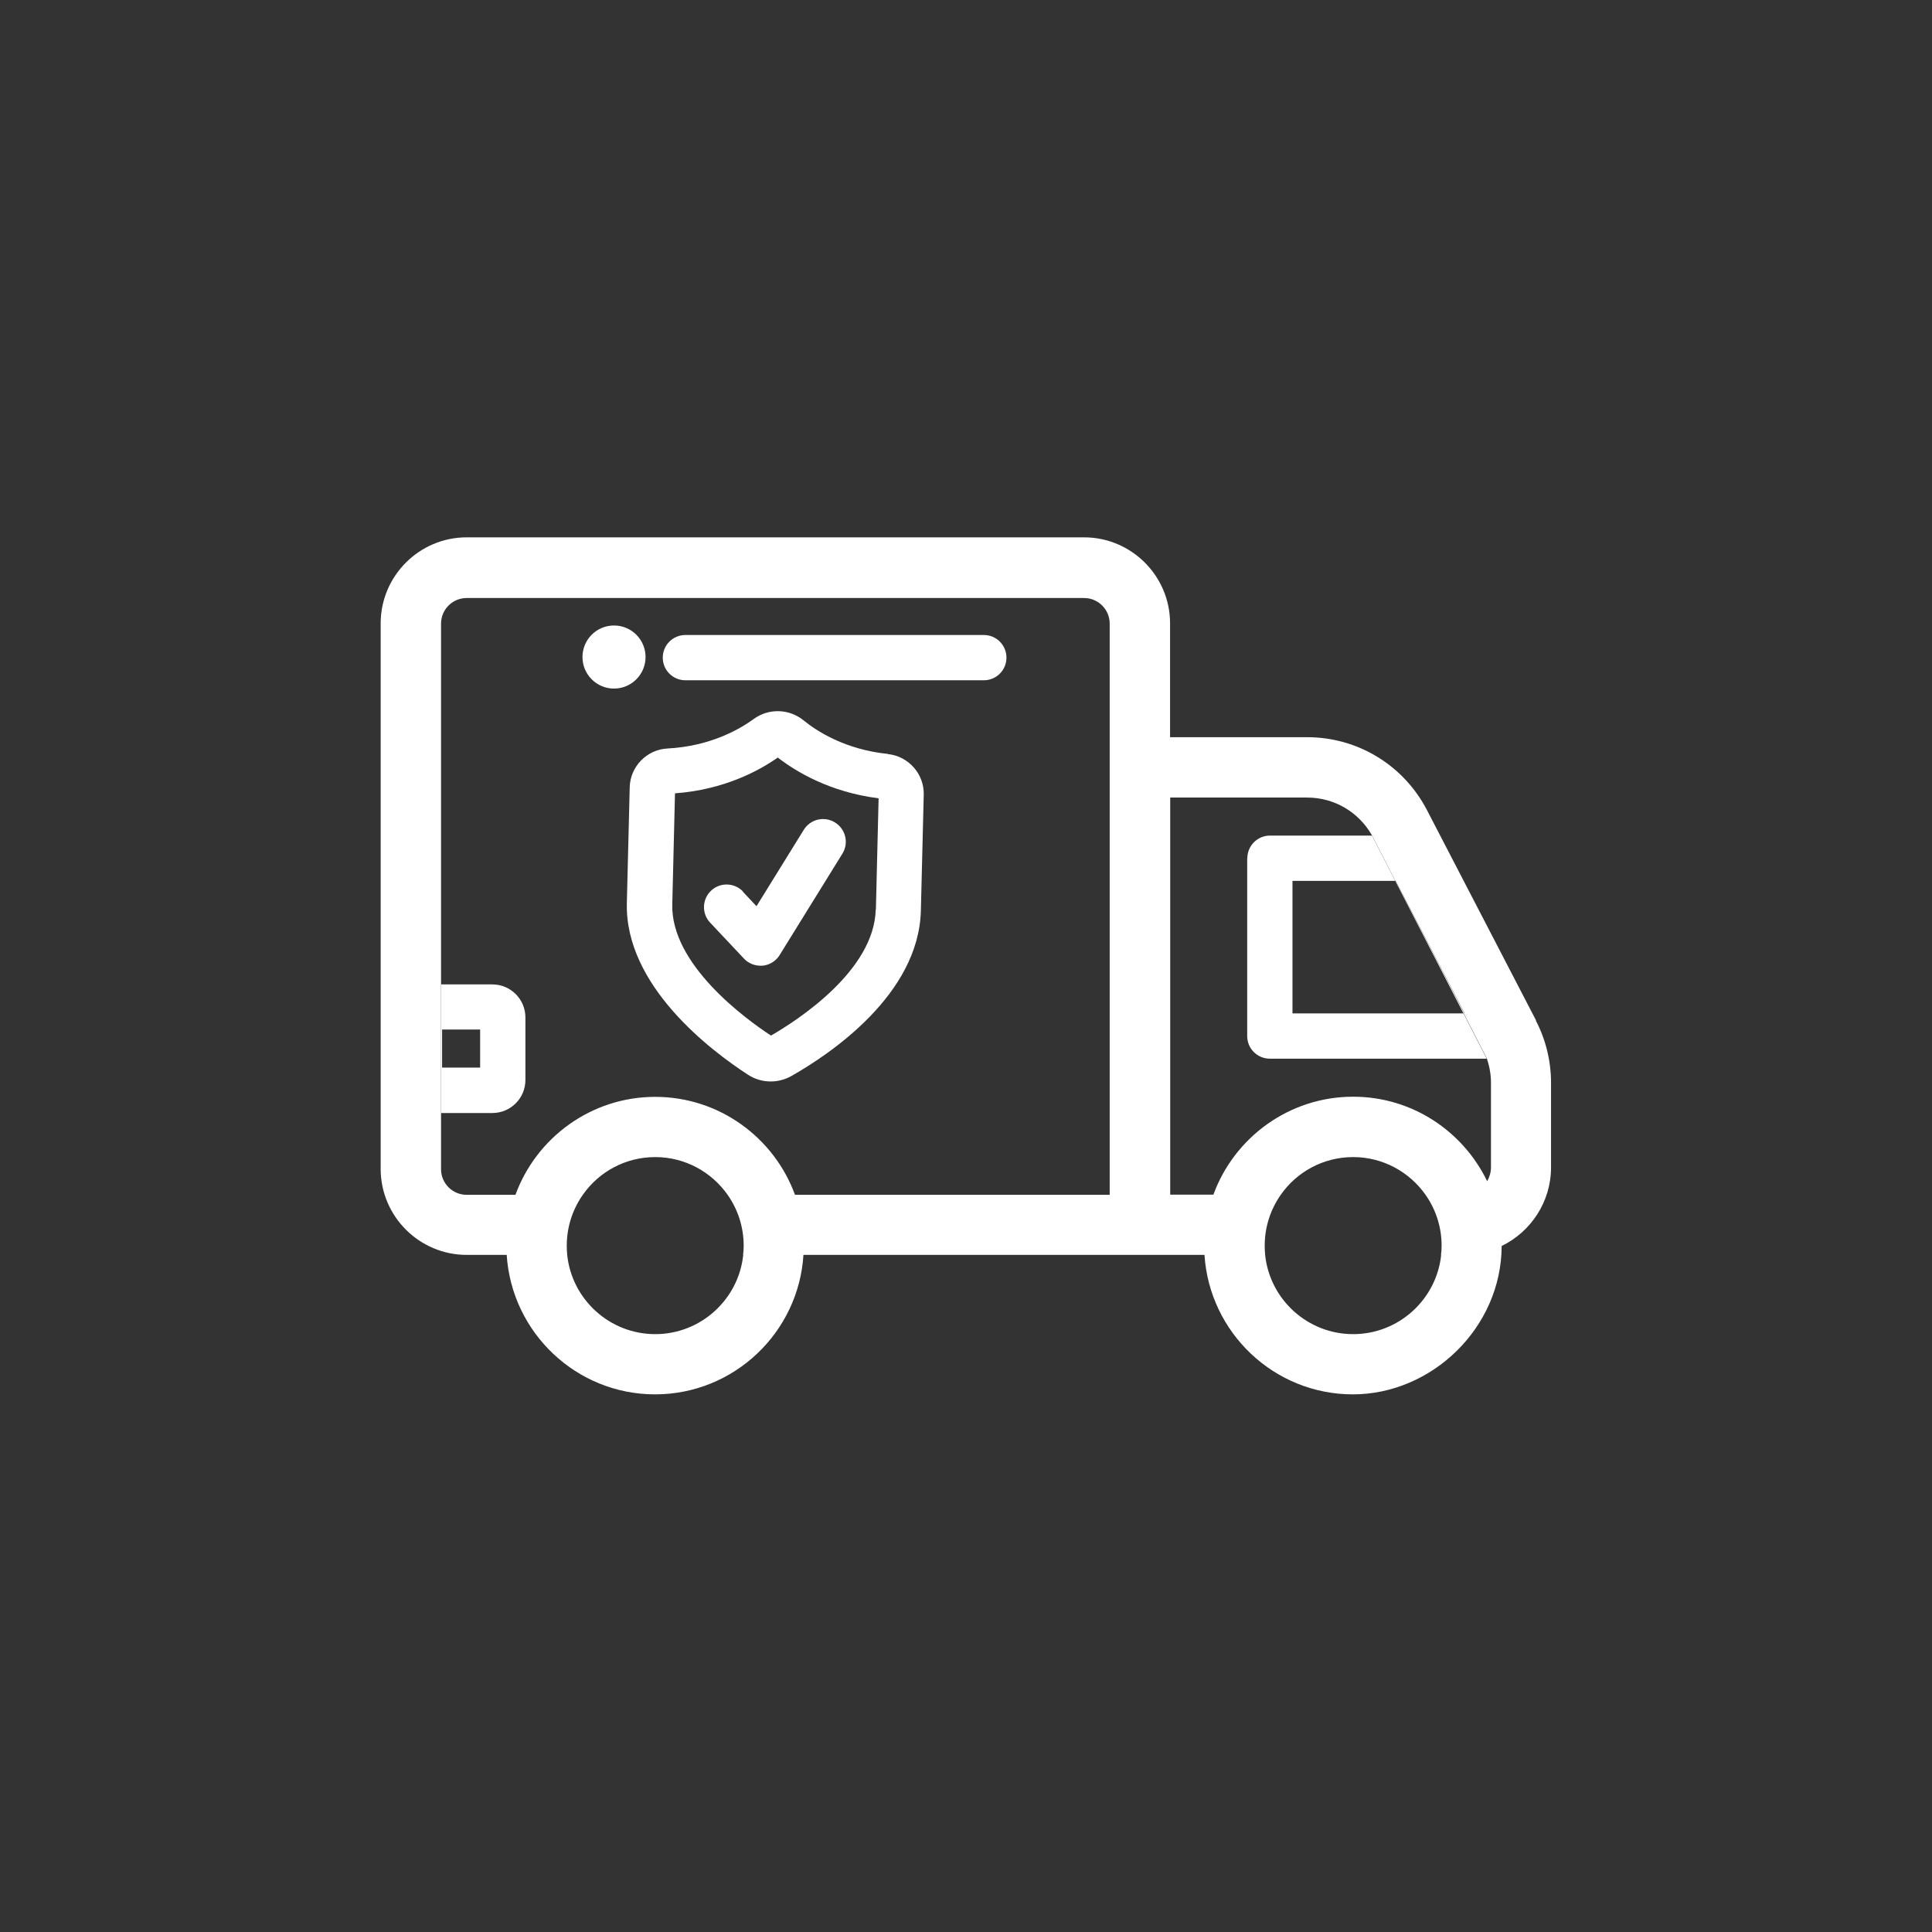 <?xml version="1.0" encoding="UTF-8"?>
<svg id="Seguros" xmlns="http://www.w3.org/2000/svg" viewBox="0 0 128 128">
  <rect x="0" y="0" width="128" height="128" fill="#333333" stroke="none"/>
  <defs>
    <style>
      .cls-1 {
        fill: #fff;
      }
    </style>
  </defs>
  <path class="cls-1" d="M65.18,42.07h-19.77c-.83,0-1.5.67-1.5,1.5s.67,1.5,1.5,1.5h19.77c.83,0,1.5-.67,1.5-1.5s-.67-1.5-1.5-1.5Z"/>
  <circle class="cls-1" cx="40.68" cy="43.53" r="2.09"/>
  <path class="cls-1" d="M58.83,49.95c-2.85-.29-4.73-1.52-5.6-2.23-.95-.77-2.31-.81-3.3-.08-.91.66-2.85,1.8-5.71,1.95-1.37.07-2.47,1.2-2.5,2.57l-.19,7.68c-.13,5.47,5.57,9.77,8.02,11.36.46.3.98.45,1.51.45.47,0,.94-.12,1.37-.36,2.54-1.44,8.44-5.38,8.58-10.96l.19-7.67c.04-1.38-1.01-2.56-2.37-2.7ZM58.02,60.25c-.1,4.07-5.19,7.35-6.94,8.36-1.71-1.12-6.64-4.72-6.54-8.69l.18-7.36c3.28-.24,5.6-1.52,6.81-2.37,1.16.9,3.42,2.29,6.68,2.7l-.18,7.36Z"/>
  <path class="cls-1" d="M49.23,59.07c-.57-.6-1.52-.63-2.12-.06-.6.57-.63,1.52-.06,2.12l2.24,2.38c.28.3.68.47,1.09.47.05,0,.1,0,.15,0,.46-.05.88-.31,1.12-.7l4.16-6.72c.44-.71.22-1.63-.49-2.07s-1.63-.22-2.07.49l-3.13,5.06-.9-.96Z"/>
  <path class="cls-1" d="M34.81,71.54v-4.13c0-1.21-.98-2.19-2.19-2.19h-3.4v8.52h3.4c1.21,0,2.19-.98,2.19-2.19ZM31.81,70.73h-2.52v-2.52h2.52v2.52Z"/>
  <g>
    <polygon class="cls-1" points="97.02 67.14 92.47 58.36 92.44 58.36 96.96 67.14 97.02 67.14"/>
    <path class="cls-1" d="M101.77,67.61l-7.23-13.94c-1.55-2.98-4.59-4.83-7.95-4.83h-9.07v-7.54c0-3.14-2.56-5.7-5.7-5.7H30.92c-3.14,0-5.7,2.56-5.7,5.7v36.14c0,3.14,2.56,5.7,5.7,5.7h2.65c.33,5.15,4.61,9.24,9.83,9.24s9.51-4.09,9.83-9.24h26.57c.33,5.15,4.61,9.24,9.83,9.24s9.84-4.4,9.86-9.83c1.93-.94,3.27-2.92,3.27-5.21v-5.61c0-1.43-.35-2.86-1.01-4.12ZM49.24,83.15c-.31,2.94-2.81,5.24-5.83,5.24s-5.52-2.3-5.83-5.24c-.02-.21-.03-.42-.03-.63,0-1.25.4-2.42,1.07-3.37,1.06-1.51,2.81-2.49,4.79-2.49s3.73.99,4.79,2.49c.67.95,1.07,2.12,1.07,3.37,0,.21-.01.42-.04.63ZM73.52,50.85v28.31h-20.85c-1.38-3.78-5.01-6.49-9.26-6.49s-7.88,2.71-9.26,6.49h-3.23c-.94,0-1.7-.76-1.7-1.7v-36.14c0-.94.76-1.7,1.7-1.7h40.9c.94,0,1.7.76,1.7,1.7v9.54ZM95.48,83.15c-.31,2.94-2.81,5.24-5.83,5.24s-5.52-2.3-5.83-5.24c-.02-.21-.03-.42-.03-.63,0-1.25.4-2.42,1.07-3.37,1.06-1.51,2.81-2.49,4.79-2.49s3.73.99,4.79,2.49c.67.95,1.07,2.12,1.07,3.37,0,.21-.01.42-.04.63ZM98.78,77.35c0,.33-.1.64-.25.91-1.6-3.31-4.97-5.6-8.88-5.6-4.25,0-7.88,2.71-9.26,6.49h-2.86v-26.31h9.07c1.8,0,3.42.96,4.3,2.51l1.54,3h.03l4.56,8.78h-.06l1.54,3c.17.51.27,1.05.27,1.59v5.61Z"/>
    <path class="cls-1" d="M82.63,56.86v11.78c0,.83.67,1.5,1.5,1.5h14.37l-1.54-3h-11.33v-8.78h6.81l-1.54-3h-6.76c-.83,0-1.5.67-1.5,1.5Z"/>
  </g>
</svg>